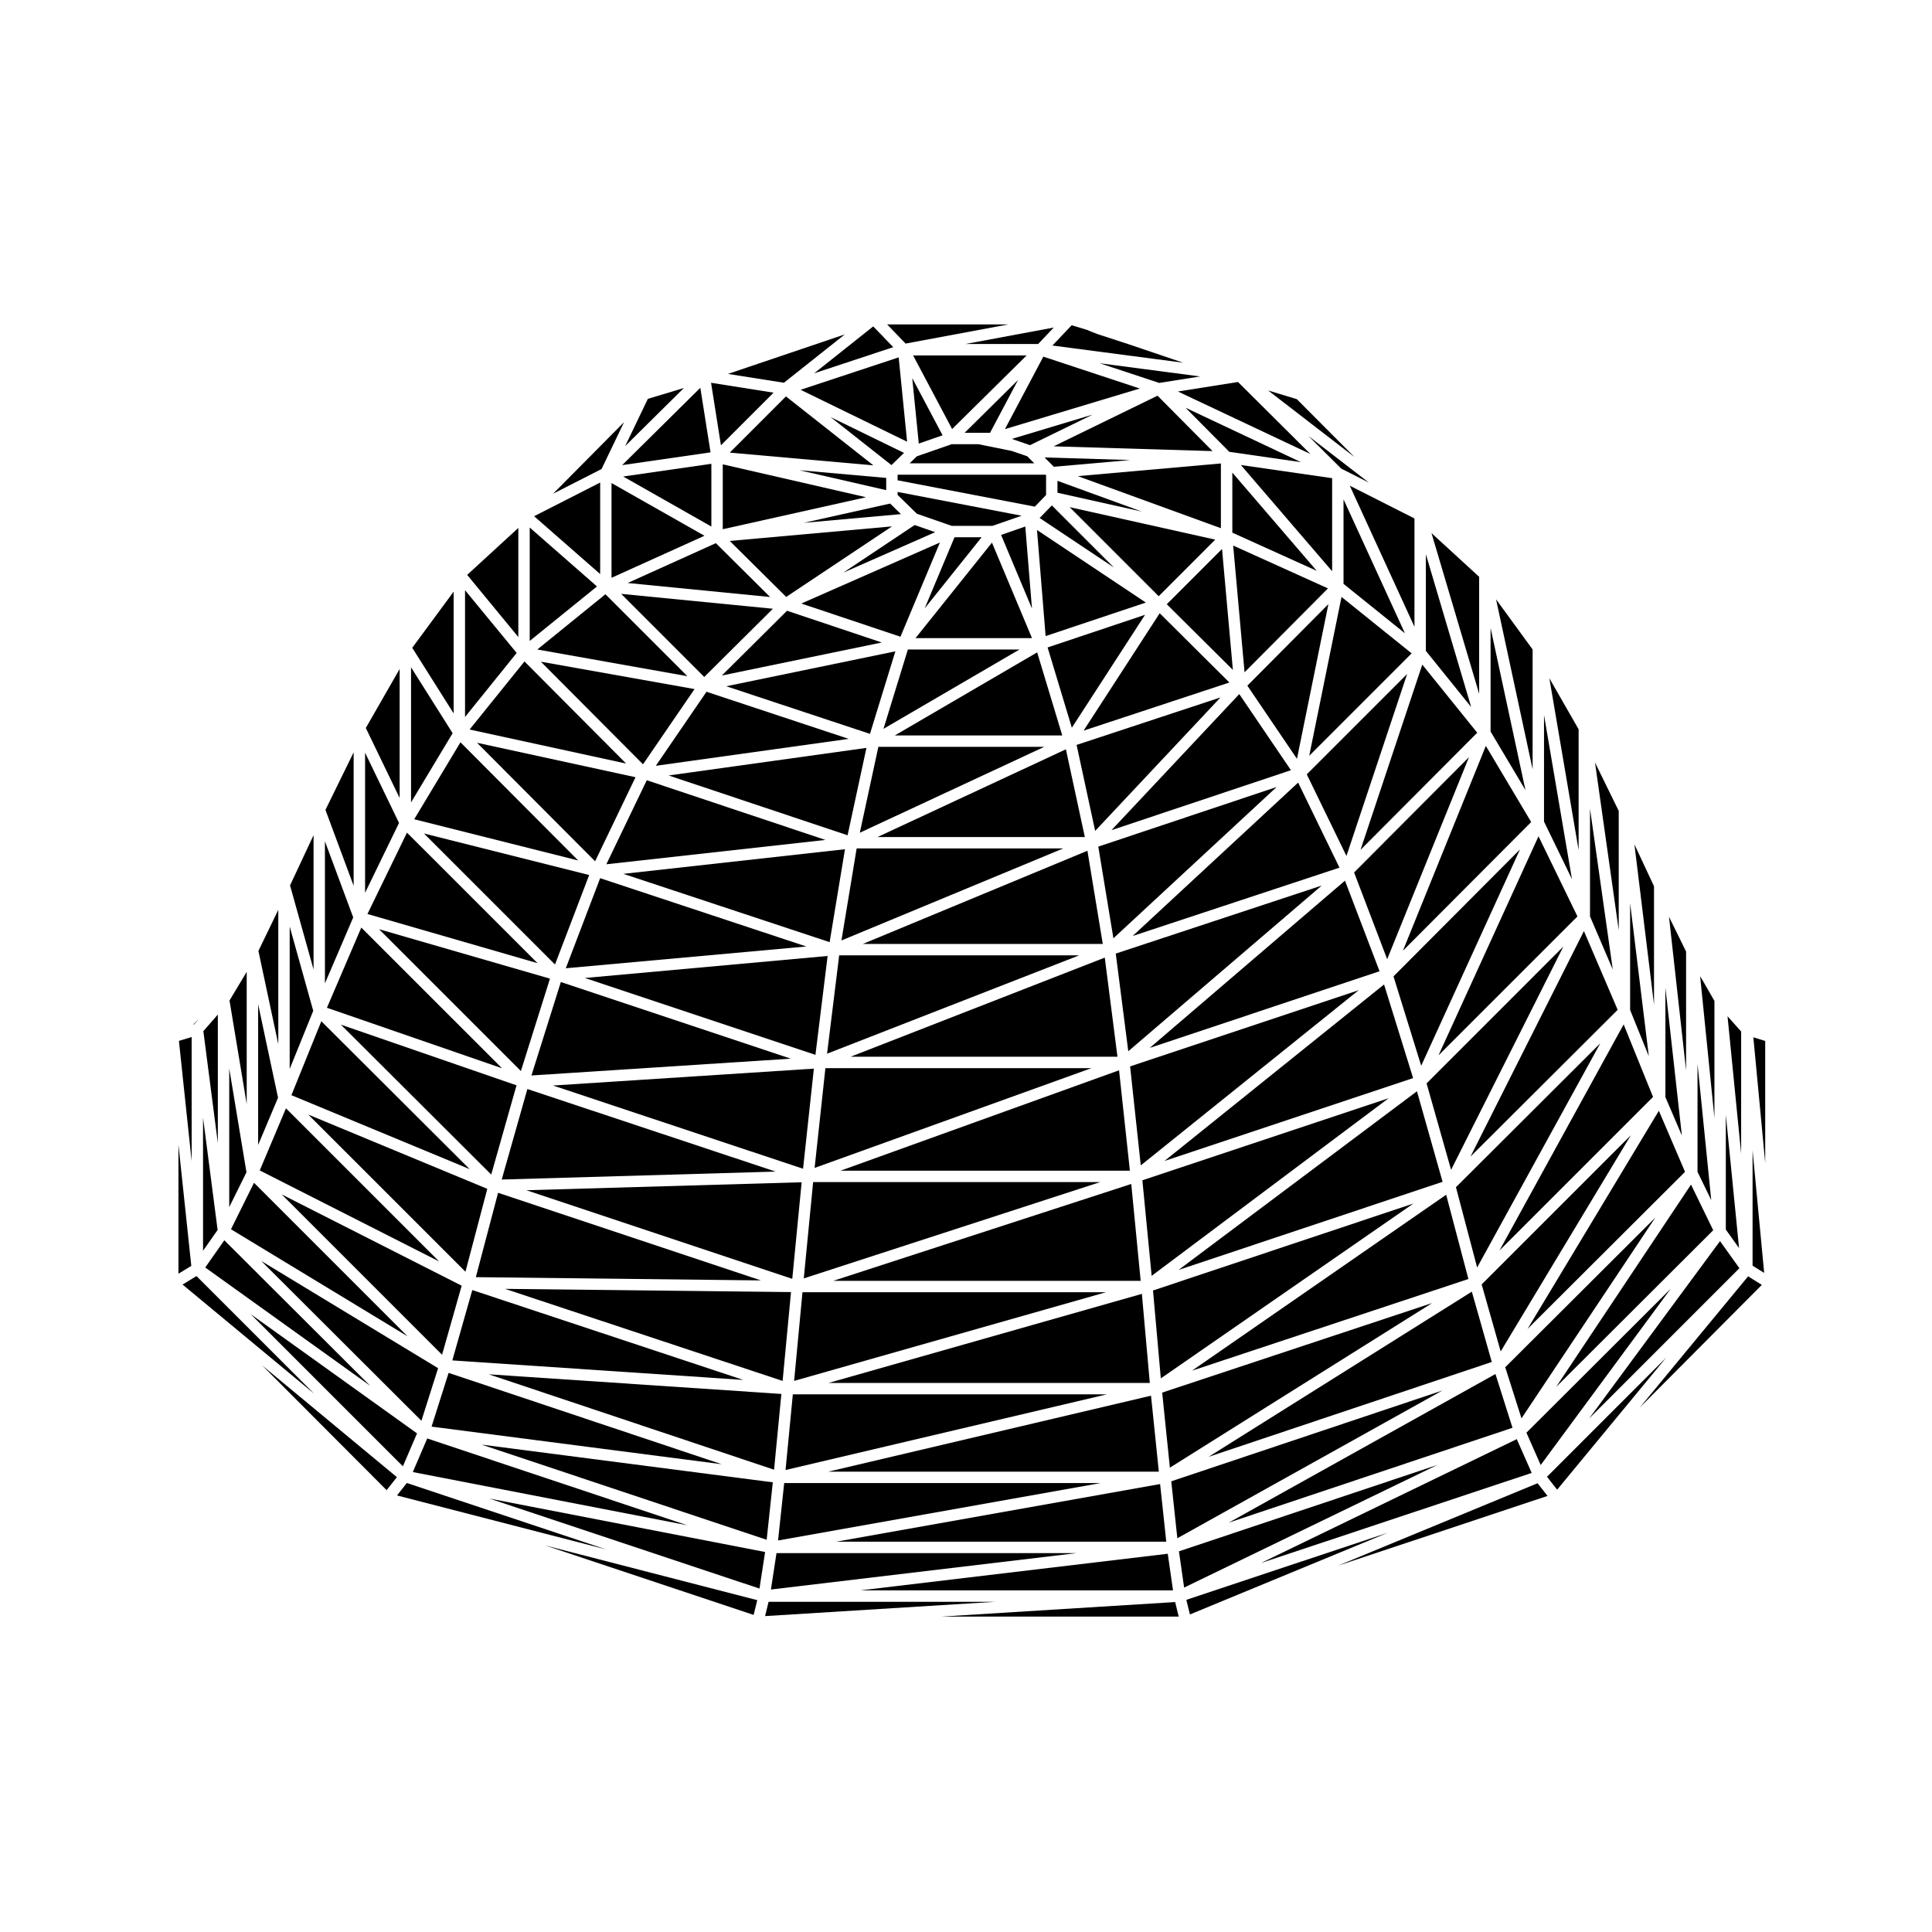 <?xml version="1.0" encoding="UTF-8"?>
<!-- Uploaded to: SVG Repo, www.svgrepo.com, Generator: SVG Repo Mixer Tools -->
<svg fill="#000000" width="800px" height="800px" version="1.1" viewBox="144 144 512 512" xmlns="http://www.w3.org/2000/svg">
 <g>
  <path d="m363.86 393.68 4.066-24.625-58.73 6.523z"/>
  <path d="m467.55 283.98v-17.16l-37.918 3.359z"/>
  <path d="m381.28 316.61-44.816 9.254 38.086 12.617z"/>
  <path d="m360.1 423.55 3.227-26.207-64.34 5.832z"/>
  <path d="m353.96 482.91 2.484-25.598-72.941 2.113z"/>
  <path d="m356.82 453.73 2.863-26.531-69.133 4.477z"/>
  <path d="m472.42 327.94-33.867 36.062 47.559-15.891z"/>
  <path d="m431.49 365.82-5.016-23.246-49.918 23.246z"/>
  <path d="m371.86 364.68 48.875-22.758h-43.961z"/>
  <path d="m389.05 305.23 15.094-18.859h-7.184z"/>
  <path d="m428.05 336.85 19.398-29.918-25.82 8.648z"/>
  <path d="m406.88 287.8-20.254 25.309h30.863z"/>
  <path d="m378.13 337.15 36.035-21.02h-29.57z"/>
  <path d="m335.29 323.02 42.391-8.754-25.109-8.41z"/>
  <path d="m474.56 325.71 13.148 19.383 8.332-40.992z"/>
  <path d="m444.16 392.05 54.816-18.113-10.957-22.539z"/>
  <path d="m473.82 322.16 22.105-22.227-25.121-11.355z"/>
  <path d="m354.11 513.51-1.934 20.059 85.18-20.059z"/>
  <path d="m453.21 304.13 17.516 17.406-2.875-32.051z"/>
  <path d="m448.7 421.7 60.898-20.309-9.164-24.008z"/>
  <path d="m470.58 285.16 22.367 10.117-22.367-26.035z"/>
  <path d="m449.03 513.87-85.555 20.141h87.629z"/>
  <path d="m518.57 462.95-69.012 23.043 2.07 23.293z"/>
  <path d="m452.61 451.66 65.879-21.957-7.699-24.809z"/>
  <path d="m351.4 509.96 2.227-23.539-75.789-0.859z"/>
  <path d="m456.32 480.55 69.98-23.359-6.797-23.992z"/>
  <path d="m527.25 460.62-67.355 46.621 73.246-24.289z"/>
  <path d="m368.62 365.36 4.996-23.16-52.422 7.309z"/>
  <path d="m466.05 287.01-38.582-8.609 23.598 23.598z"/>
  <path d="m367.48 295.75 24.344-10.719-5.43-1.891z"/>
  <path d="m436.25 394.16-4.07-24.703-59.535 24.703z"/>
  <path d="m424.24 274.58 22.367 4.992-22.367-8.145z"/>
  <path d="m469.8 324.87-18.469-18.355-20.168 31.109z"/>
  <path d="m500.05 298.73 16.27 13.098-16.27-35.5z"/>
  <path d="m382.63 312.74 10.461-24.969-36.738 16.172z"/>
  <path d="m605.42 417.36-3.606-4.039 3.606 36.391z"/>
  <path d="m490.96 344.29 27.141-27.141-18.582-14.957z"/>
  <path d="m604.96 480.09-5.137-7.18-34.695 47.016z"/>
  <path d="m601.36 439.39v30.461l3.508 4.914z"/>
  <path d="m363.18 423.24 66.816-26.062h-63.605z"/>
  <path d="m429.31 341.41 4.918 22.785 33.211-35.367z"/>
  <path d="m446.61 486.89-83.039 23.605h85.141z"/>
  <path d="m354.45 509.95 82.668-23.5h-80.453z"/>
  <path d="m446.29 483.43-2.496-25.664-78.965 25.664z"/>
  <path d="m443.49 426.61 2.828 26.23 57.754-46.434z"/>
  <path d="m439.69 396.71 3.316 25.879 51.273-43.91z"/>
  <path d="m512 435.04-65.258 21.75 2.457 25.32z"/>
  <path d="m435.06 368.36 4.004 24.297 43.258-40.094z"/>
  <path d="m357.01 482.79 78.566-25.531h-76.086z"/>
  <path d="m440.14 424.05-3.363-26.273-67.371 26.273z"/>
  <path d="m366.99 393.23 58.781-24.387h-54.75z"/>
  <path d="m443.43 454.24-2.867-26.602-73.801 26.602z"/>
  <path d="m359.88 453.51 73.332-26.43h-70.473z"/>
  <path d="m502.85 375.21 8.766 22.984 21.68-53.539z"/>
  <path d="m387.49 261.55 6.305-2.195-8.043-15.164z"/>
  <path d="m337.39 263.95 38.062 3.375-23.168-18.273z"/>
  <path d="m403.46 258.7h2.91l7.422-13.996-14.16 13.996z"/>
  <path d="m418.09 266.78-1.848-1.855-4.141-1.422-8.801-1.781h-7.102l-9.219 3.203-1.91 1.855z"/>
  <path d="m381.87 269.9v1.387l36.375 6.977 2.973-3.078v-5.277l-0.117-0.113h-39.125z"/>
  <path d="m356.17 247.3 28.223 13.758-2.234-22.352z"/>
  <path d="m396.32 257.7 19.75-19.508h-30.086z"/>
  <path d="m490.31 349.21 10.512 21.633 16.082-48.23z"/>
  <path d="m469.78 263.74 18.984 2.738-30.582-14.422z"/>
  <path d="m497.03 295.38v-24.656l-24.191-3.492z"/>
  <path d="m423.23 262.28 42.098 1.266-14.57-14.684z"/>
  <path d="m412.16 260.31 0.852 0.301h0.004l3.945 1.363 16.625-8.109z"/>
  <path d="m410.32 257.72 35.73-10.758-25.555-8.445z"/>
  <path d="m274.18 455.27 6.703-23.648-46.551-16.078z"/>
  <path d="m335.54 284.25 37.977-8.477-37.977-8.715z"/>
  <path d="m267.35 481.02 5.789-21.965-47.441-19.68z"/>
  <path d="m422.79 267.21 0.012 0.004 0.5 0.488 20.238-1.789-22.719-0.684z"/>
  <path d="m261.15 503.02 5.199-18.293-47.68-24.188z"/>
  <path d="m255.68 520.52 4.418-13.938-46.871-28.414z"/>
  <path d="m291.08 399.61 9.055-23.719-43.781-11.008z"/>
  <path d="m306.06 297.12 24.633-11.137-24.633-13.969z"/>
  <path d="m332.52 283.54v-16.629l-23.371 3.367z"/>
  <path d="m310.34 298.5 37.75 3.715-14.379-14.273z"/>
  <path d="m286.39 316.12 39.77 7.078-21.715-21.715z"/>
  <path d="m301.71 372.25 10.707-22.277-42-9.129z"/>
  <path d="m328.06 326.61-40.73-7.254 27.074 27.195z"/>
  <path d="m282.04 427.84 7.707-24.488-45.301-13.102z"/>
  <path d="m352.35 302.19 28.043-18.691-43 3.856z"/>
  <path d="m355.82 268.61 23.035 5.285v-3.242z"/>
  <path d="m330.63 323.4 18.199-18.074-40.219-3.945z"/>
  <path d="m368.92 339.81-37.691-12.484-13.43 19.617z"/>
  <path d="m382.76 280.25-2.871-2.801-22.898 5.109z"/>
  <path d="m304.69 373.04 58.055-6.449-47.344-15.82z"/>
  <path d="m381.87 275.16 5.117 4.992 9.215 3.203h10.828l7.707-2.684-32.867-6.305z"/>
  <path d="m364.12 254.54 16.121 12.715 0.039-0.031 0.012-0.008 0.008-0.012 3.273-3.18z"/>
  <path d="m513.29 402.75 7.344 23.684 26.176-57.324z"/>
  <path d="m419.81 280.96-0.023 0.055-0.281 0.258 19.703 13.133-16.461-16.465-2.902 3.004z"/>
  <path d="m425.51 338.9-6.652-22.012-37.723 22.012z"/>
  <path d="m409.3 285.76 8.184 19.523-1.773-21.754z"/>
  <path d="m293.94 400.6 63.742-5.773-54.633-18.098z"/>
  <path d="m421.1 312.57 26.562-8.887-28.844-19.23z"/>
  <path d="m576.19 444.85-39.535 39.535 5.043 17.758z"/>
  <path d="m534.05 486.3-69.742 43.766 75.031-25.129z"/>
  <path d="m284.84 429.01 68.73-4.453-60.938-20.312z"/>
  <path d="m451.44 537.29-85.863 15.277h87.496z"/>
  <path d="m522.06 431.11 6.492 22.906 29.746-59.152z"/>
  <path d="m529.84 458.62 5.617 21.281 32.633-59.414z"/>
  <path d="m523.54 489.32-71.551 23.73 2.043 19.895z"/>
  <path d="m270.1 482.46 75.555 0.863-69.656-23.219z"/>
  <path d="m263.87 504.52 77.098 5.172-71.805-23.812z"/>
  <path d="m276.96 456.59 72.586-2.106-65.785-21.879z"/>
  <path d="m351.82 537.03-1.629 15.215 85.473-15.215z"/>
  <path d="m351.07 513.41-77.543-5.203 75.609 25.281z"/>
  <path d="m258.37 522.07 76.883 9.961-72.367-24.203z"/>
  <path d="m257.22 525.21-3.82 8.902 72.703 14.09z"/>
  <path d="m411.2 229.98h-32.098l4.891 5.074z"/>
  <path d="m521.87 290.88v25.609l12.004 14.887z"/>
  <path d="m380.72 236-5.309-5.5-15.641 12.426z"/>
  <path d="m367.88 232.62-30.957 10.473 14.824 2.34z"/>
  <path d="m349 248.06-16.562-2.617 2.617 16.559z"/>
  <path d="m457.54 240.12-14.605-4.945-7.918-2.582-0.012-0.012-0.059-0.008-1.844-0.711-0.016-0.016-0.027-0.004-0.922-0.395-4.129-1.258-5.106 5.379z"/>
  <path d="m535.48 338.18-14.559-18.051-16.367 49.09z"/>
  <path d="m499.43 268.18 7.336 3.715-16.047-12.379z"/>
  <path d="m518.85 310.11v-28.711l-17.145-8.684z"/>
  <path d="m451.2 245.48 10.852-1.715-26.629-3.5z"/>
  <path d="m332.3 263.88-2.707-17.113-20.715 20.496z"/>
  <path d="m487.67 249.78-7.602-2.305 22.883 17.648z"/>
  <path d="m491.26 264.31-19.176-19.078-15.93 2.519z"/>
  <path d="m419.11 235.17 4.141-4.367-23.422 4.367z"/>
  <path d="m252.93 320.84v35.809l11.023-18.344z"/>
  <path d="m286.45 399.25-34.598-34.594-10.473 21.562z"/>
  <path d="m264.22 300.79-10.973 14.883 10.973 17.383z"/>
  <path d="m240.75 343.47v37.129l8.996-18.508z"/>
  <path d="m315.69 249.7-6.004 12.512 15.555-15.391z"/>
  <path d="m249.91 321.29-8.965 15.637 8.965 18.555z"/>
  <path d="m297.23 372.04-31.203-31.324-12.258 20.395z"/>
  <path d="m303.05 271.88-17.504 8.922 17.504 15.328z"/>
  <path d="m277.04 427.1-37.293-37.281-9.109 21.25z"/>
  <path d="m309.38 255.88-18.809 18.965 12.848-6.551z"/>
  <path d="m309.93 346.35-26.938-27.059-14.543 18.039z"/>
  <path d="m267.24 300.41v33.594l13.684-16.965z"/>
  <path d="m281.36 283.91-13.555 12.438 13.555 16.469z"/>
  <path d="m284.38 283.8v30.055l17.828-14.441z"/>
  <path d="m598.34 409.25-3.055-5.32-0.73-1.207 3.785 37.523z"/>
  <path d="m549.91 534.34-3.945-8.953-67.781 32.82z"/>
  <path d="m586.77 485.52-38.25 38.156 3.781 8.57z"/>
  <path d="m593.86 425.91v28.645l3.637 7.488z"/>
  <path d="m585.35 405.74v29.004l4.363 10.184z"/>
  <path d="m598.02 470.03-5.883-12.102-35.746 53.625z"/>
  <path d="m590.83 396.17-4.531-9.219 4.531 40.73z"/>
  <path d="m349.78 555.59-1.48 9.648 81-9.648z"/>
  <path d="m348.8 536.83-77.172-9.992 75.547 25.223z"/>
  <path d="m453.47 555.76-81.512 9.711h82.902z"/>
  <path d="m540.31 508.13-70.664 39.383 75.18-25.137z"/>
  <path d="m582.67 466.68-39.766 39.652 4.305 13.551z"/>
  <path d="m535.99 296.86-12.633-11.582 12.633 42.59z"/>
  <path d="m526.25 512.5-71.855 24.062 1.613 15.09z"/>
  <path d="m550.16 316.11-9.688-13.277 9.688 45.047z"/>
  <path d="m562.04 386.86-10.32-21.234-26.5 58.047z"/>
  <path d="m562.35 337.27-7.754-13.527 7.754 45.543z"/>
  <path d="m553.18 333.49v28.246l7.41 15.25z"/>
  <path d="m549.78 361.85-12.016-20.18-21.977 54.285z"/>
  <path d="m539.02 310.41v27.457l9.242 15.531z"/>
  <path d="m572.7 411.62-8.945-20.875-30.051 59.75z"/>
  <path d="m576 383.36v28.301l4.953 12.242z"/>
  <path d="m582.07 434.7-7.785-19.219-32.902 59.902z"/>
  <path d="m582.33 378.86-5.191-11.09 5.191 42.473z"/>
  <path d="m590.55 454.55-6.938-16.188-34.793 57.805z"/>
  <path d="m565.37 358.32v28.535l6.031 14.07z"/>
  <path d="m572.98 358.9-6.289-12.832 6.289 44.441z"/>
  <path d="m250.77 532.59 3.746-8.73-44.09-31.609z"/>
  <path d="m611.8 452.18v-32.309l-3.144-0.98z"/>
  <path d="m608.45 479.42 3.074 1.914-3.074-32.508z"/>
  <path d="m578.55 517.02 32.352-32.512-3.637-2.266z"/>
  <path d="m553.97 535.36 2.691 3.422 28.902-35.016z"/>
  <path d="m237.72 343.38-7.473 15.246 7.473 20.129z"/>
  <path d="m204.75 427.16v36.73l4.566-9.223z"/>
  <path d="m209.38 401.55-4.559 7.594 4.559 27.441z"/>
  <path d="m251.99 498.13-40.676-40.68-6.102 12.316z"/>
  <path d="m197.81 440.2v35.262l3.859-5.512z"/>
  <path d="m201.73 412.87-3.84 4.391 3.84 29.656z"/>
  <path d="m242.11 511.25-38.664-38.566-5.055 7.215z"/>
  <path d="m212.41 410.14v37.285l5.273-12.52z"/>
  <path d="m227.1 365.33-6.238 13.32 6.238 22.293z"/>
  <path d="m268.46 453.83-39.305-39.188-7.93 19.594z"/>
  <path d="m217.75 385.12-5.269 10.887 5.269 24.723z"/>
  <path d="m230.11 366.95v37.656l7.496-17.484z"/>
  <path d="m220.77 389.54v37.75l6.242-15.418z"/>
  <path d="m260.37 478.3-40.586-40.59-6.949 16.469z"/>
  <path d="m251.81 537.01-2.594 3.301 55.363 14.289z"/>
  <path d="m347.68 568.49-0.922 3.793 61.094-3.793z"/>
  <path d="m273.73 541.14 71.539 23.844 1.492-9.688z"/>
  <path d="m393.54 572.41h62.828l-0.938-3.848z"/>
  <path d="m343.72 571.97 0.961-3.91-56.18-14.496z"/>
  <path d="m456.43 555.12 1.375 9.602 67.117-32.5z"/>
  <path d="m196.74 413.98-1.57 1.562 0.277-0.09z"/>
  <path d="m458.39 567.97 0.949 3.879 52.371-21.629z"/>
  <path d="m191.29 447.33v34.219l3.406-2.082z"/>
  <path d="m498.55 558.93 55.559-18.496-2.641-3.359z"/>
  <path d="m194.79 418.82-3.375 1.027 3.375 31.855z"/>
  <path d="m196.07 482.17-3.695 2.25 34.887 28.941z"/>
  <path d="m246.46 538.91 2.719-3.449-35.695-29.605z"/>
 </g>
</svg>
